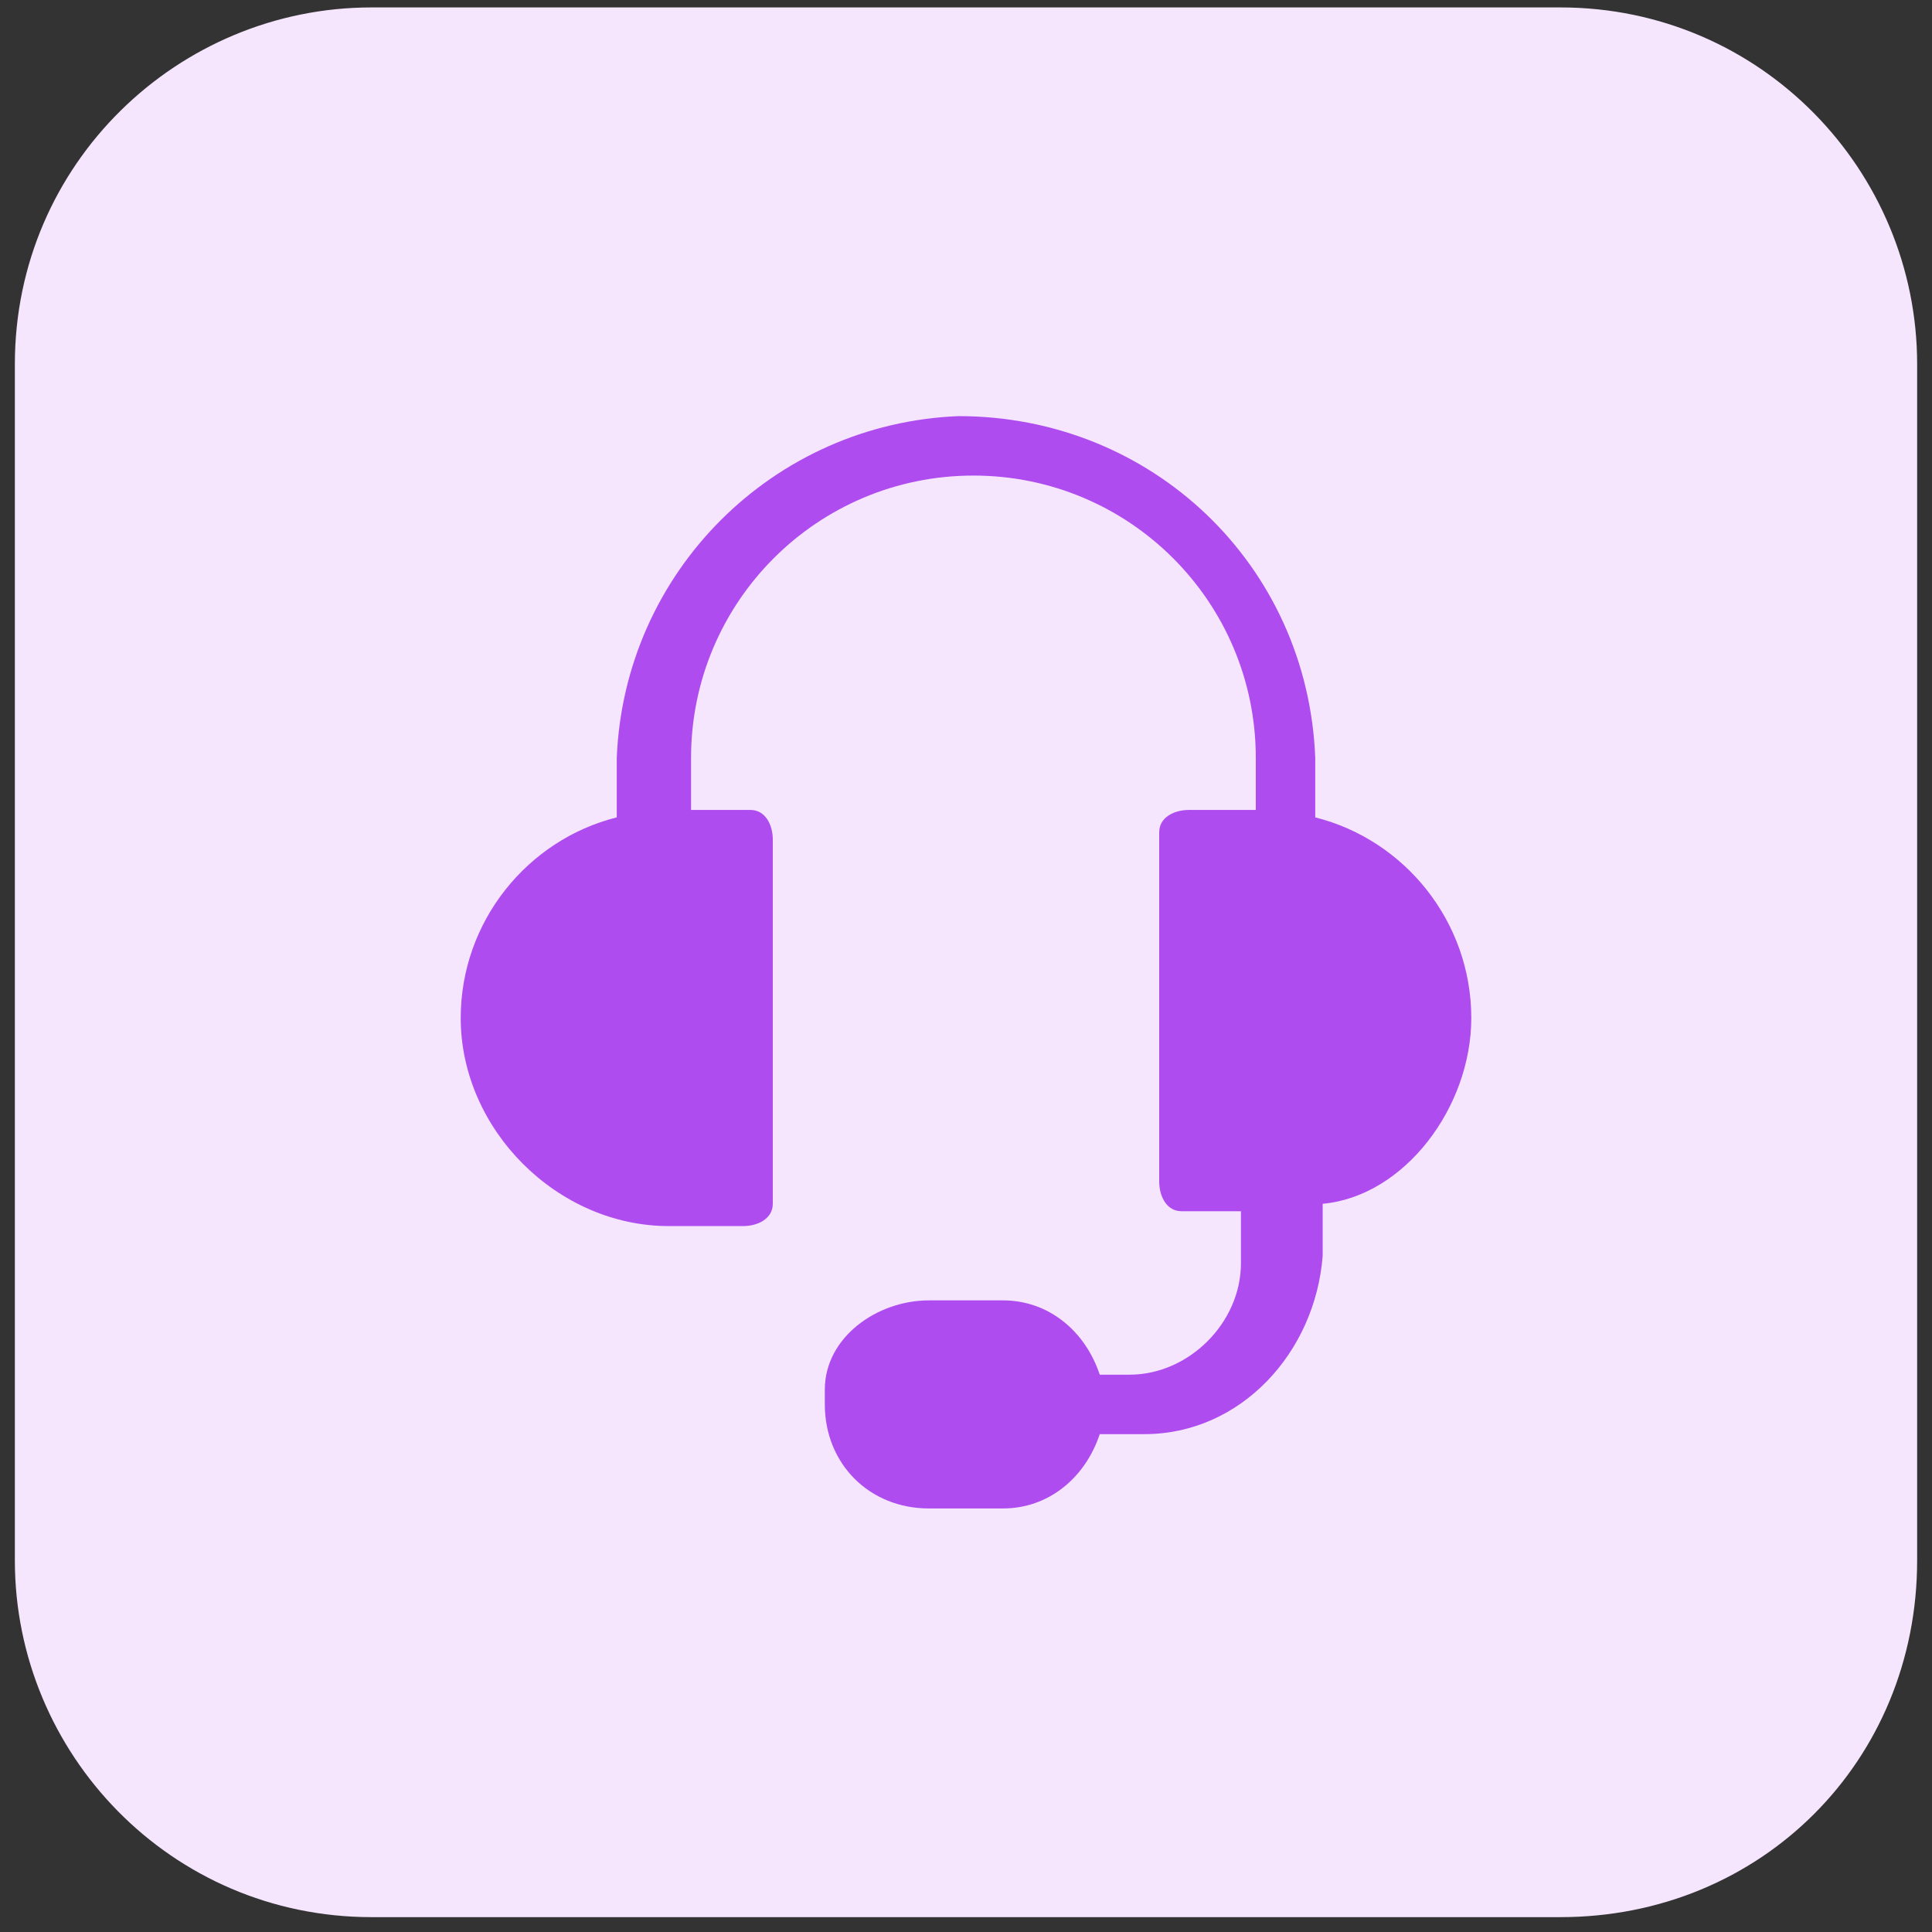 <?xml version="1.0" encoding="utf-8"?>
<!-- Generator: Adobe Illustrator 24.2.1, SVG Export Plug-In . SVG Version: 6.00 Build 0)  -->
<svg version="1.1" id="Layer_1" xmlns="http://www.w3.org/2000/svg" xmlns:xlink="http://www.w3.org/1999/xlink" x="0px" y="0px"
	 viewBox="0 0 26 26" style="enable-background:new 0 0 26 26;" xml:space="preserve">
<rect x="0" y="0" width="26" height="26" fill="#333333" stroke="none"/>
<style type="text/css">
	.st0{fill:#F5E6FE;}
	.st1{fill:#AF4CEF;}
</style>
<path class="st0" d="M21,25.8H5c-2.7,0-4.8-2.2-4.8-4.8V4.9c0-2.7,2.2-4.8,4.8-4.8h16c2.7,0,4.8,2.2,4.8,4.8V21
	C25.8,23.7,23.7,25.8,21,25.8z"/>
<path id="help" class="st1" d="M19.8,13.7c0-1.3-0.9-2.4-2.1-2.7v-0.8c-0.1-2.6-2.2-4.6-4.8-4.6c-2.5,0.1-4.5,2.1-4.6,4.6V11
	c-1.2,0.3-2.1,1.4-2.1,2.7c0,1.5,1.3,2.8,2.8,2.8h1c0.2,0,0.4-0.1,0.4-0.3c0,0,0-0.1,0-0.1v-4.8c0-0.2-0.1-0.4-0.3-0.4
	c0,0-0.1,0-0.1,0H9.3v-0.7c0-2.1,1.7-3.8,3.8-3.8s3.8,1.7,3.8,3.8c0,0,0,0,0,0v0.7H16c-0.2,0-0.4,0.1-0.4,0.3c0,0,0,0.1,0,0.1v4.6
	c0,0.2,0.1,0.4,0.3,0.4c0,0,0.1,0,0.1,0h0.7V17c0,0.8-0.7,1.5-1.5,1.5h-0.4c-0.2-0.6-0.7-1-1.3-1h-1c-0.7,0-1.4,0.5-1.4,1.2
	c0,0.1,0,0.1,0,0.2c0,0.8,0.6,1.4,1.4,1.4h1c0.6,0,1.1-0.4,1.3-1h0.6c1.3,0,2.3-1.1,2.4-2.4v-0.7C18.9,16.1,19.8,14.9,19.8,13.7
	L19.8,13.7z"/>
</svg>
